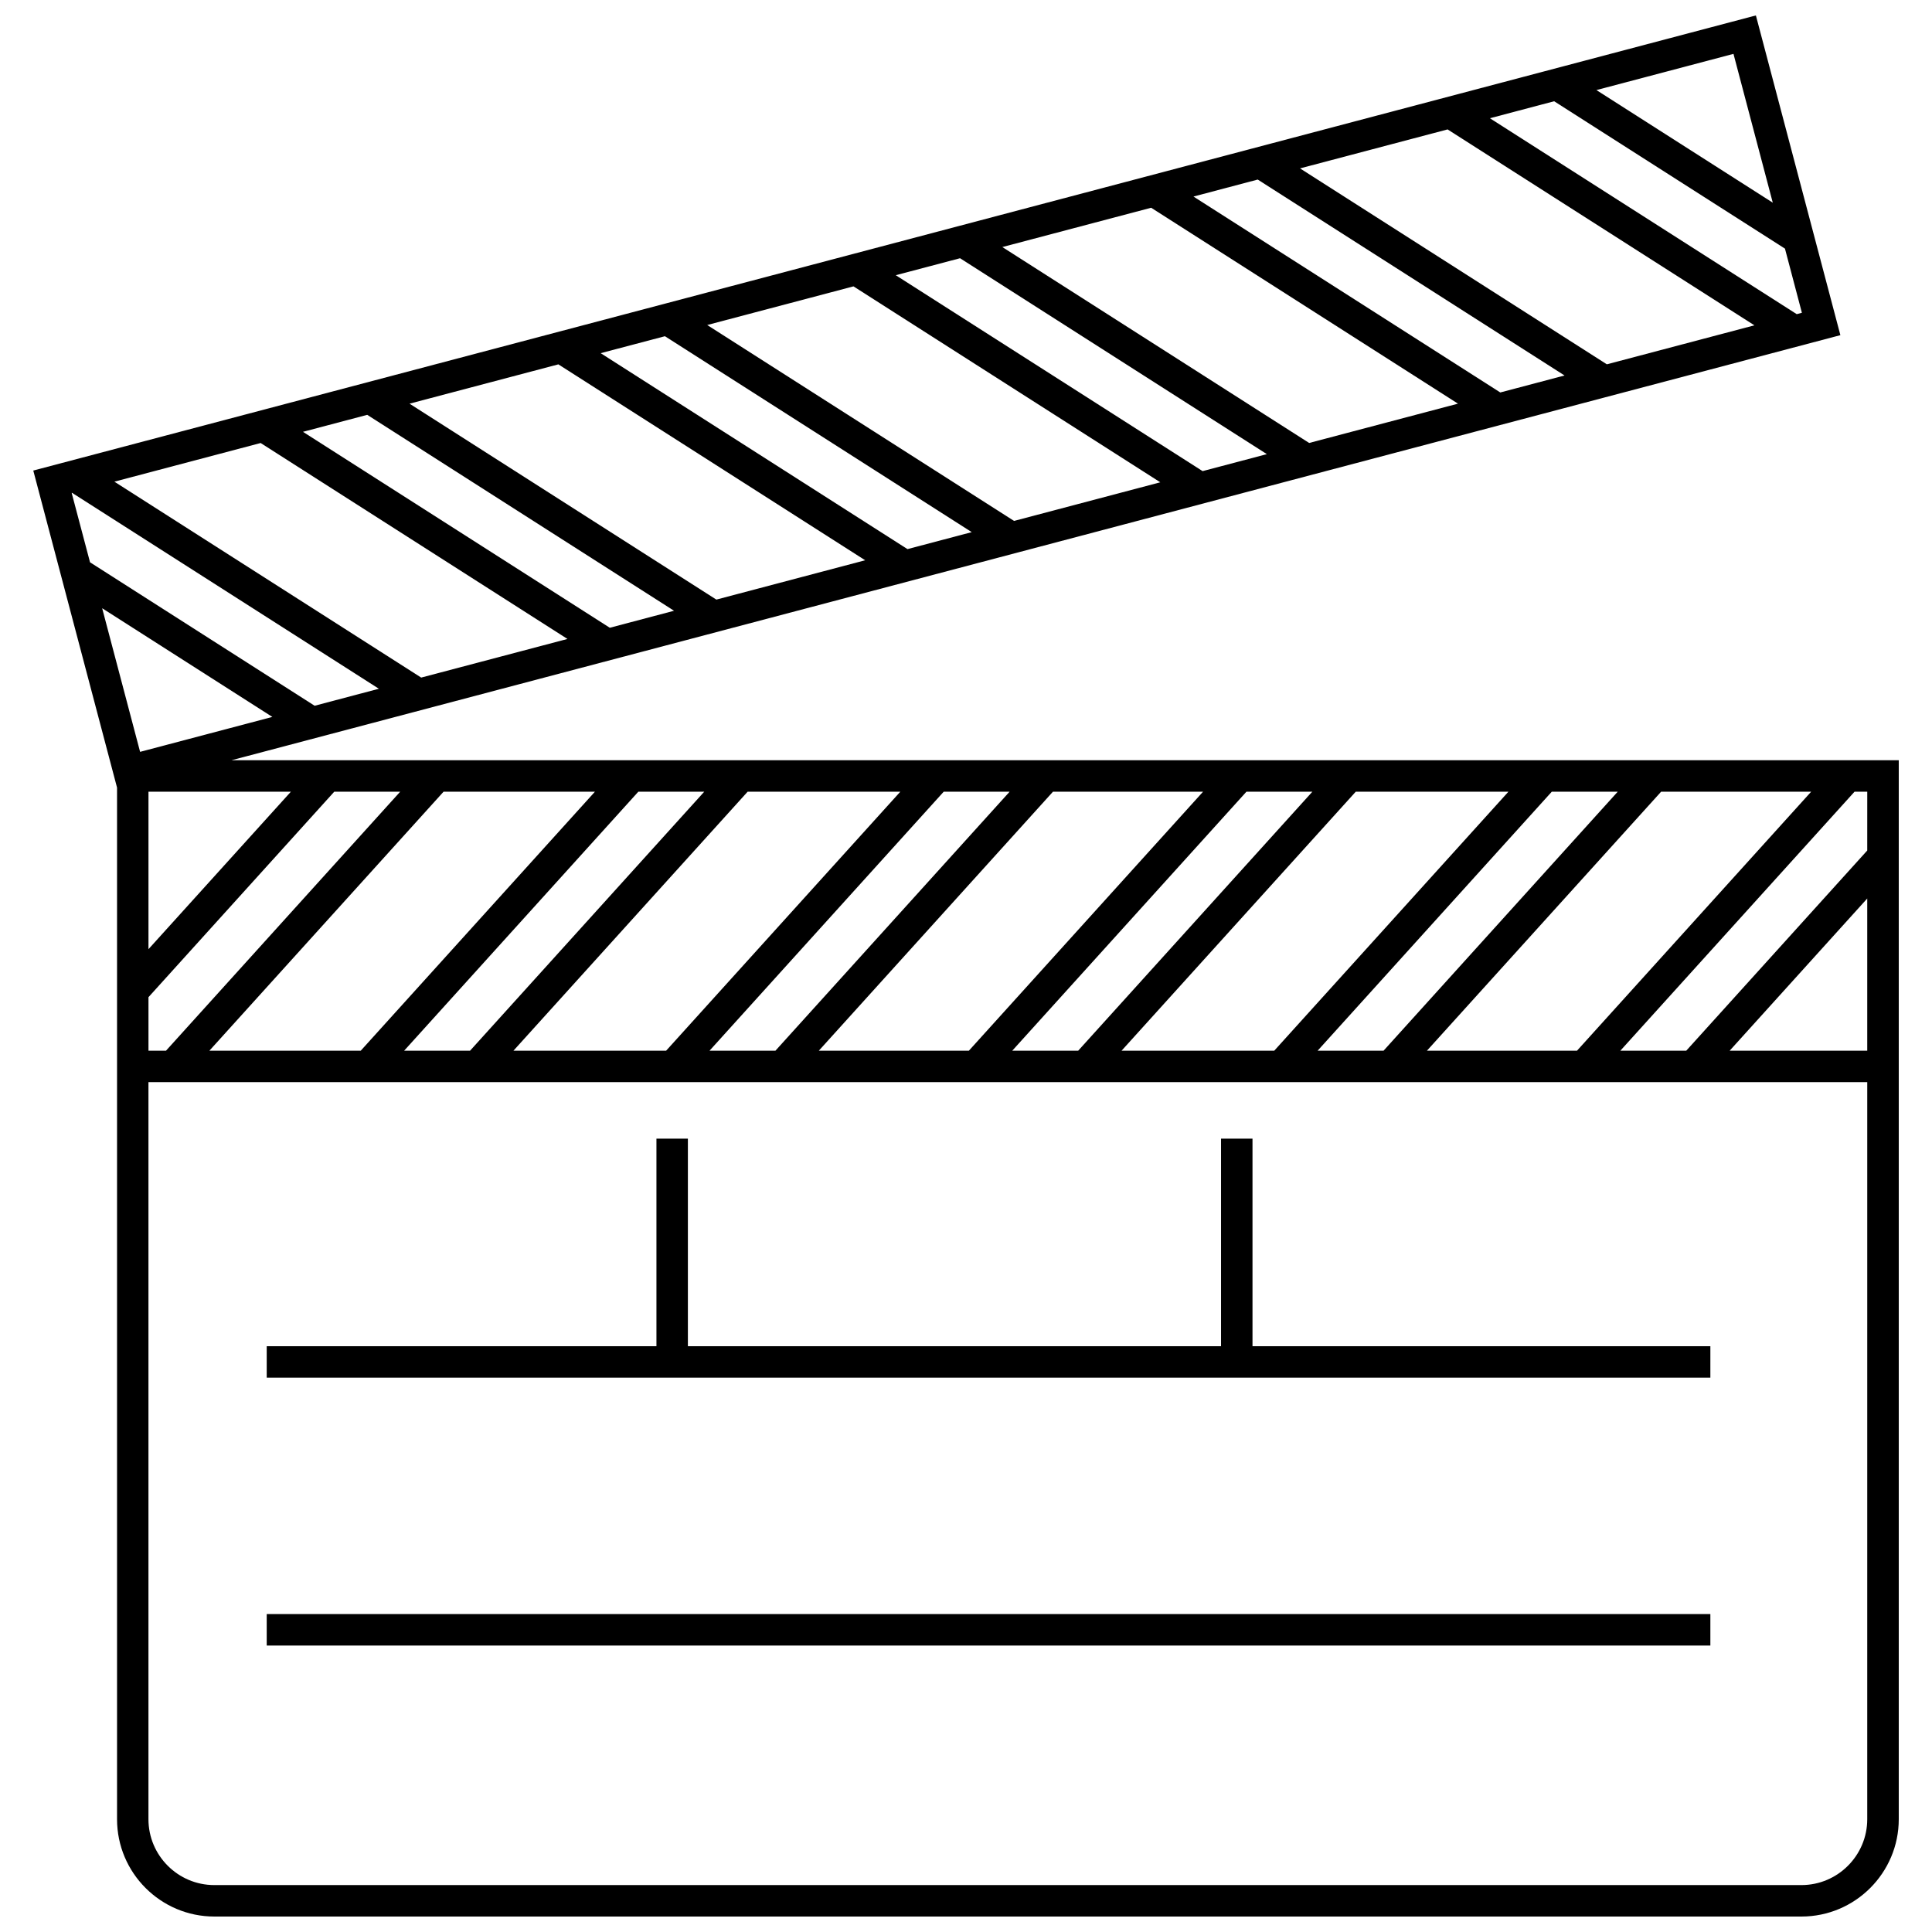 <?xml version="1.0" encoding="UTF-8"?>
<!-- Uploaded to: ICON Repo, www.svgrepo.com, Generator: ICON Repo Mixer Tools -->
<svg width="800px" height="800px" version="1.1" viewBox="144 144 512 512" xmlns="http://www.w3.org/2000/svg">
 <defs>
  <clipPath id="a">
   <path d="m152 148.09h496v503.81h-496z"/>
  </clipPath>
 </defs>
 <g clip-path="url(#a)">
  <path d="m205.34 345.47 426.38-112.65-22.391-84.73-456.51 120.61 22.199 84.023v273.39c0 14.219 11.566 25.789 25.789 25.789h420.6c14.219 0 25.785-11.574 25.785-25.789v-280.64zm418.64 8.336-62.062 68.645h-39.77l62.07-68.645zm-51.262 0-62.066 68.645h-17.473l62.062-68.645zm-28.965 0-62.07 68.645h-40.461l62.07-68.645zm-51.957 0-62.07 68.645h-17.473l62.07-68.645zm-28.969 0-62.07 68.645h-39.766l62.062-68.645zm-51.262 0-62.07 68.645h-17.469l62.07-68.645zm-28.969 0-62.07 68.645h-40.461l62.07-68.645zm-51.961 0-62.07 68.645h-17.469l62.07-68.645zm-28.969 0-62.07 68.645h-40.113l62.07-68.645zm-51.609 0-62.07 68.645h-4.641v-14.188l49.238-54.457zm-28.969 0-37.742 41.734v-41.734zm382.3-195.53 10.418 39.438-46.738-29.844zm-47.523 12.555 61.168 39.055 4.488 17.004-1.367 0.363-81.316-51.918zm-28.238 7.465 81.309 51.918-39.105 10.332-81.312-51.922zm-50.316 13.289 81.309 51.922-17.027 4.5-81.309-51.918zm-28.242 7.469 81.309 51.918-39.438 10.418-81.309-51.918zm-50.648 13.379 81.309 51.918-17.027 4.5-81.316-51.918zm-28.238 7.457 81.309 51.922-38.758 10.238-81.316-51.918zm-49.973 13.211 81.309 51.918-17.027 4.5-81.312-51.926zm-28.238 7.457 81.309 51.918-39.441 10.422-81.312-51.922zm-50.652 13.379 81.309 51.922-17.027 4.504-81.312-51.926zm-28.246 7.465 81.309 51.926-38.762 10.238-81.309-51.922zm-50.078 13.234 0.105-0.031 81.309 51.922-17.027 4.504-59.523-38.016zm18.133 68.613-10.055-38.062 45.102 28.805zm457.71 282.86c0 9.621-7.828 17.457-17.445 17.457h-420.6c-9.621 0-17.453-7.836-17.453-17.457v-195.33h455.5zm0-203.66h-36.465l36.465-40.336zm0-53.055-47.969 53.055h-17.465l62.07-68.645h3.367zm-41.574 210.7h-382.58v-8.344h382.58v8.344zm0-71h-382.58v-8.332h103.28v-55.004h8.332v55.008h141.29v-55.008h8.34v55.008h121.34z"/>
 </g>
</svg>